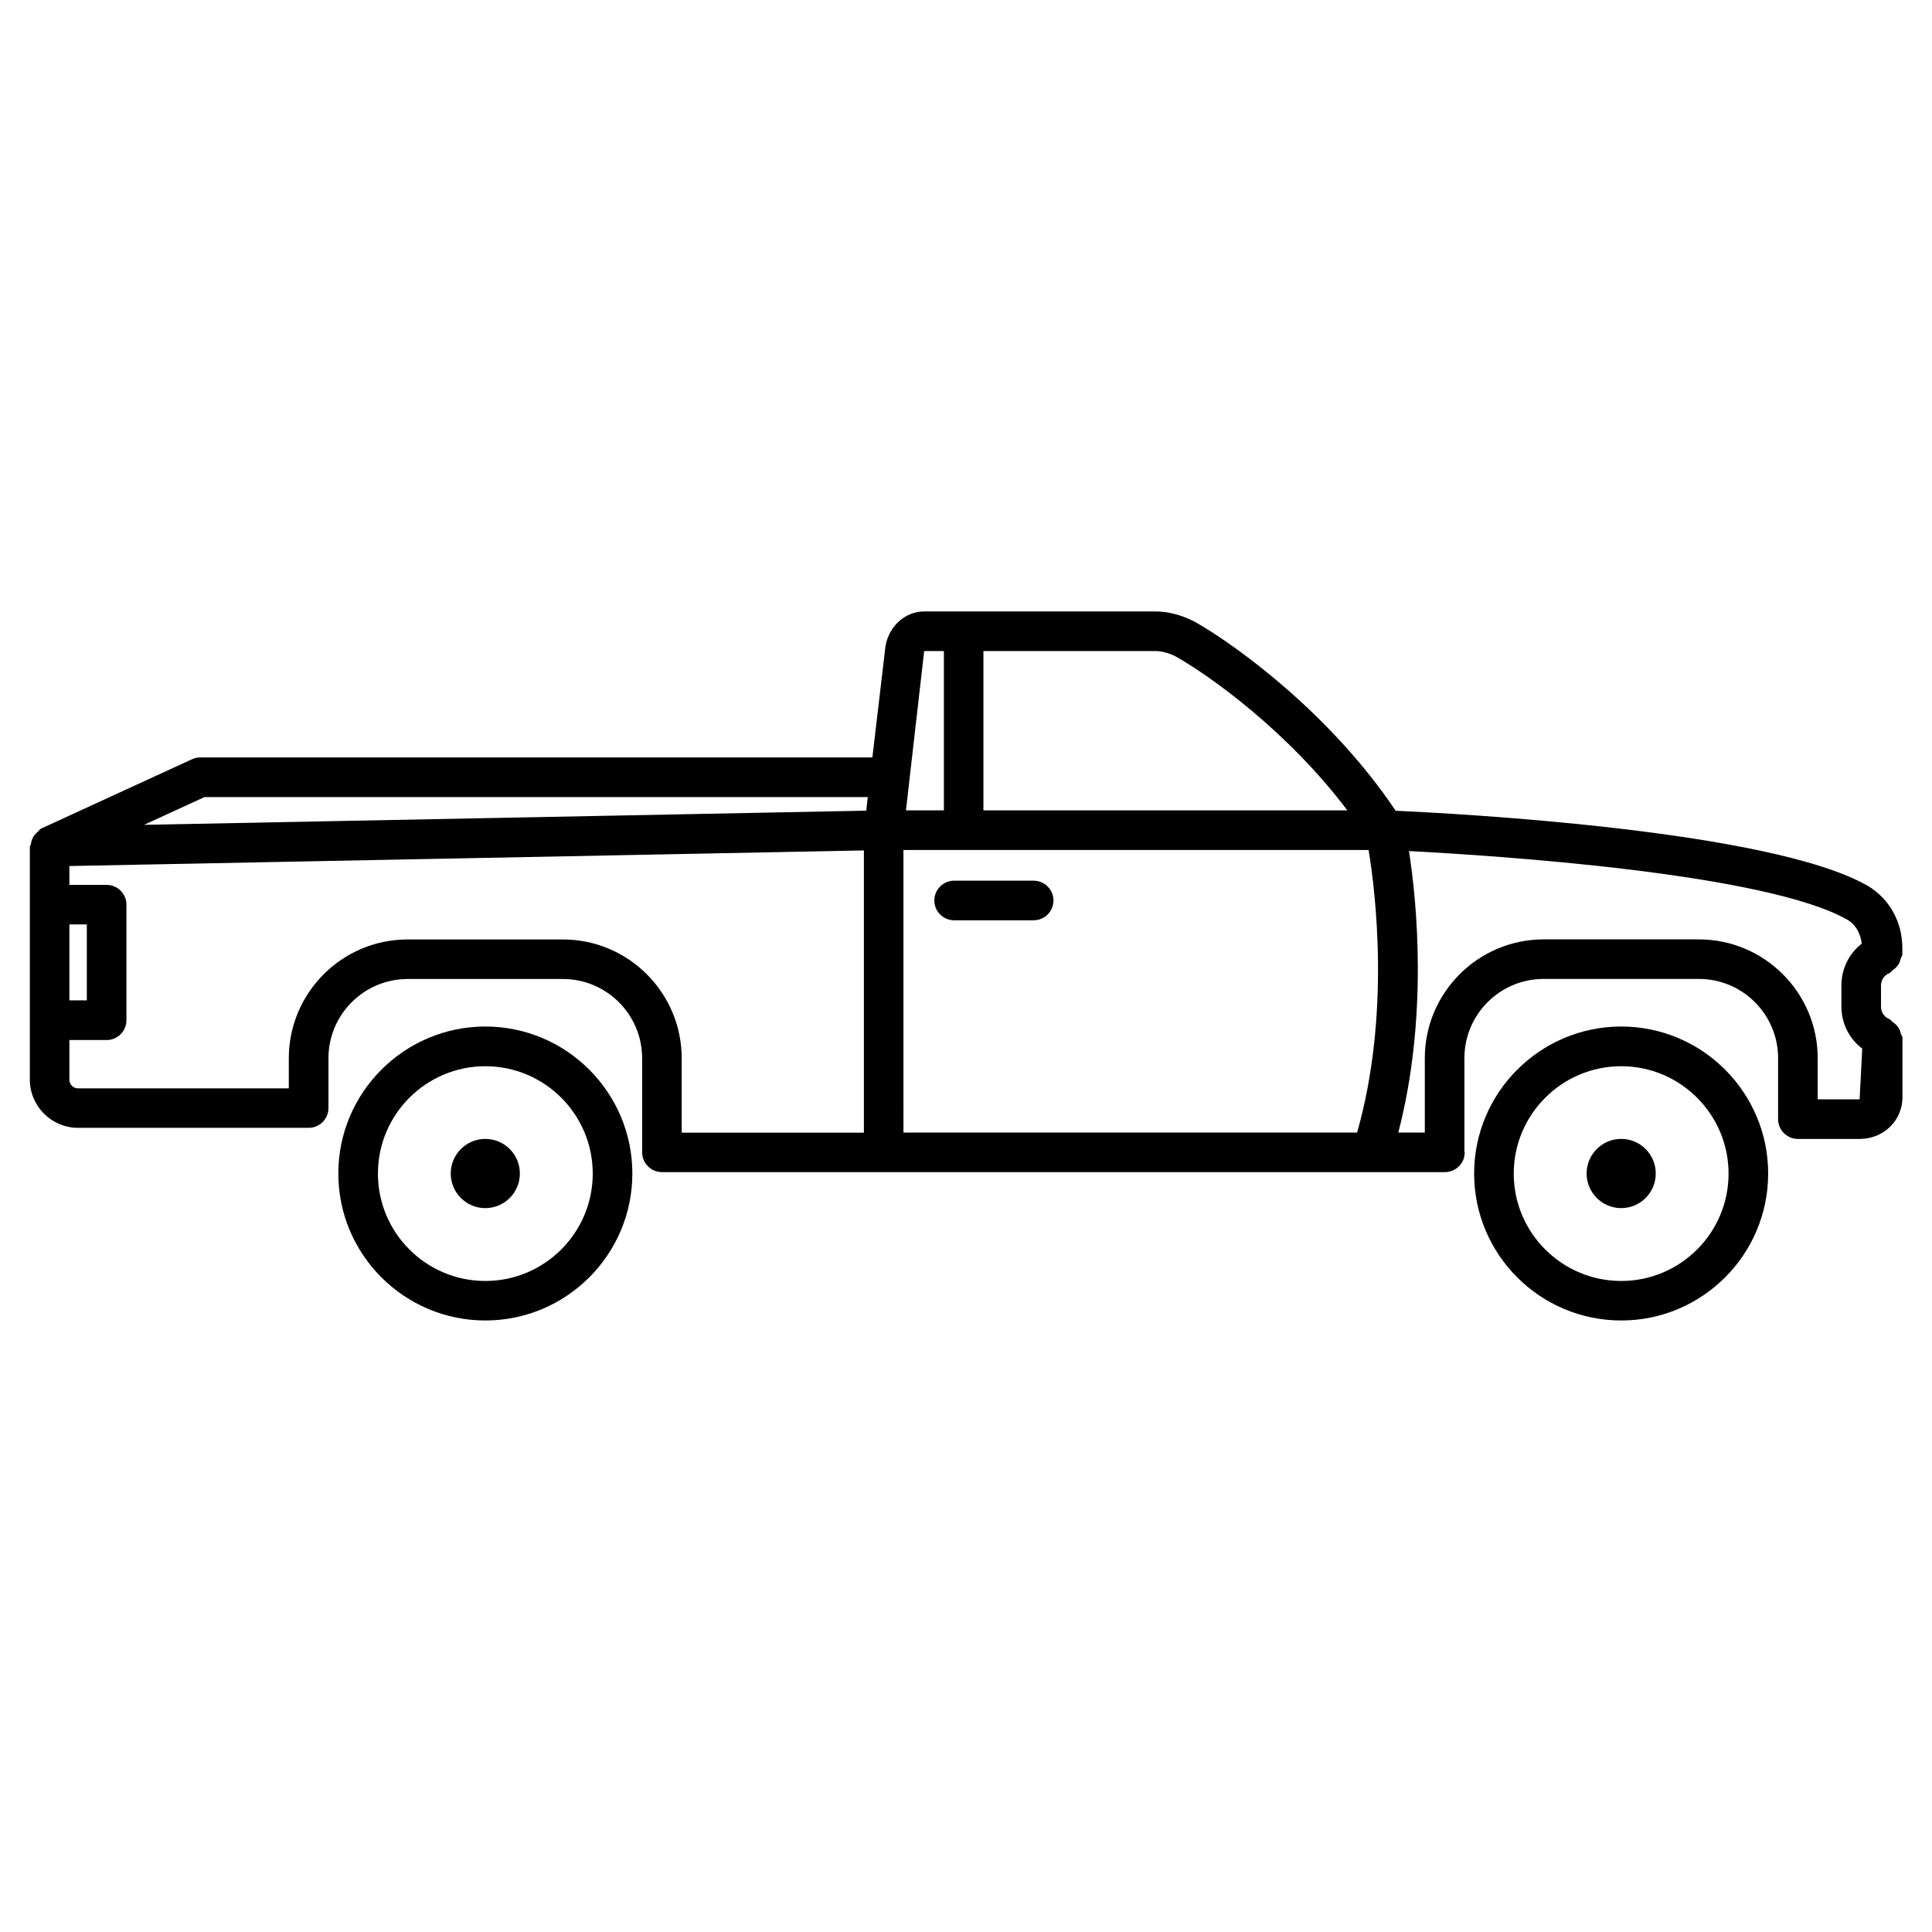 <?xml version="1.0" encoding="UTF-8"?>
<!-- Uploaded to: SVG Repo, www.svgrepo.com, Generator: SVG Repo Mixer Tools -->
<svg fill="#000000" width="800px" height="800px" version="1.1" viewBox="144 144 512 512" xmlns="http://www.w3.org/2000/svg">
 <g>
  <path d="m272.6 445.82c-5.039 0-9.152 4.113-9.152 9.172s4.113 9.172 9.152 9.172c5.082 0 9.172-4.113 9.172-9.172s-4.09-9.172-9.172-9.172z"/>
  <path d="m573.64 416.04c-21.496 0-38.98 17.488-38.98 38.961 0 21.477 17.488 38.941 38.98 38.941 21.477 0 38.941-17.465 38.941-38.941 0-21.473-17.445-38.961-38.941-38.961zm0 67.43c-15.703 0-28.484-12.762-28.484-28.445 0-15.703 12.785-28.465 28.484-28.465 15.68 0 28.445 12.762 28.445 28.465 0.02 15.66-12.742 28.445-28.445 28.445z"/>
  <path d="m573.64 445.82c-5.059 0-9.172 4.113-9.172 9.172s4.113 9.172 9.172 9.172c5.059 0 9.152-4.113 9.152-9.172s-4.094-9.172-9.152-9.172z"/>
  <path d="m417.93 377.39h-21.074c-2.898 0-5.246 2.352-5.246 5.246 0 2.898 2.352 5.246 5.246 5.246h21.074c2.898 0 5.246-2.352 5.246-5.246s-2.371-5.246-5.246-5.246z"/>
  <path d="m644.79 401.85c0.379-0.148 0.484-0.547 0.797-0.754 0.586-0.379 1.008-0.754 1.406-1.344 0.398-0.566 0.586-1.09 0.734-1.785 0.082-0.379 0.418-0.629 0.418-1.027v-1.68c0-6.887-3.379-13.035-9.152-16.5-25.777-14.801-109.35-19.188-125.13-19.902-16.898-25.254-41.898-43.707-53.32-50.129-3.504-1.785-7.012-2.688-10.371-2.688h-61.277c-4.977 0-9.363 3.883-10.242 9.277l-3.465 29.41h-178.13c-0.754 0-1.512 0.168-2.184 0.484l-39.969 18.367c-0.418 0.188-0.586 0.609-0.922 0.883-0.293 0.23-0.504 0.441-0.754 0.734-0.609 0.754-0.922 1.555-1.051 2.519-0.043 0.25-0.273 0.418-0.273 0.672v61.695c0 7.074 5.731 12.805 12.805 12.805h61.086c2.898 0 5.246-2.352 5.246-5.246v-13.203c0-11.586 9.426-20.992 20.992-20.992h41.145c11.566 0 20.992 9.406 20.992 20.992v24.938c0 2.898 2.352 5.246 5.246 5.246h0.02 0.02 207.46c2.898 0 5.246-2.352 5.246-5.246 0-0.082-0.082-0.125-0.082-0.188v-24.77c0-11.586 9.406-20.992 20.992-20.992h41.145c11.586 0 20.992 9.406 20.992 20.992v16.164c0 2.898 2.352 5.246 5.246 5.246h16.375c6.359 0 11.336-4.871 11.336-11.082v-15.742c0-0.398-0.336-0.652-0.418-1.008-0.148-0.691-0.336-1.219-0.754-1.805-0.398-0.566-0.797-0.922-1.387-1.301-0.316-0.211-0.441-0.629-0.82-0.777-1.426-0.547-2.309-1.828-2.309-3.316v-5.648c0.027-1.496 0.906-2.777 2.312-3.301zm-261.35-32.602h123.25c1.828 10.98 5.836 43.746-3.043 74.898h-120.22l-0.004-74.898zm72.168-51.262c9.551 5.394 29.977 20.215 45.449 40.766h-96.438v-42.215h45.574c1.719 0 3.59 0.523 5.414 1.449zm-61.465-1.449v42.215h-10.055l4.828-42.215zm-195.94 38.688h175.77l-0.418 3.609-191.38 3.758zm-35.812 33.754h4.617v20.133h-4.617zm130.78 3.988h-41.145c-17.359 0-31.488 14.129-31.488 31.488v7.977h-55.84c-1.301 0-2.309-1.027-2.309-2.309v-10.496h9.867c2.898 0 5.246-2.352 5.246-5.246v-30.629c0-2.898-2.352-5.246-5.246-5.246h-9.867v-4.996l210.55-4.137v74.793h-48.281v-19.691c0-17.379-14.125-31.508-31.488-31.508zm332.54 42.383v-10.914c0-17.359-14.129-31.488-31.488-31.488h-41.145c-17.359 0-31.488 14.129-31.488 31.488v19.711h-7.031c7.957-30.523 4.914-61.359 2.832-74.605 22.211 1.156 94.633 5.793 116.3 18.262 2.164 1.301 3.359 3.633 3.695 6.277-3.359 2.602-5.394 6.613-5.394 11.043v5.648c0 4.492 2.098 8.523 5.519 11.125l-0.691 13.434h-11.105z"/>
  <path d="m272.62 416.04c-21.477 0-38.961 17.488-38.961 38.961 0 21.477 17.488 38.941 38.961 38.941 21.477 0 38.961-17.465 38.961-38.941 0-21.473-17.465-38.961-38.961-38.961zm0 67.43c-15.703 0-28.465-12.762-28.465-28.445 0-15.703 12.762-28.465 28.465-28.465 15.703 0 28.465 12.762 28.465 28.465 0 15.66-12.762 28.445-28.465 28.445z"/>
 </g>
</svg>